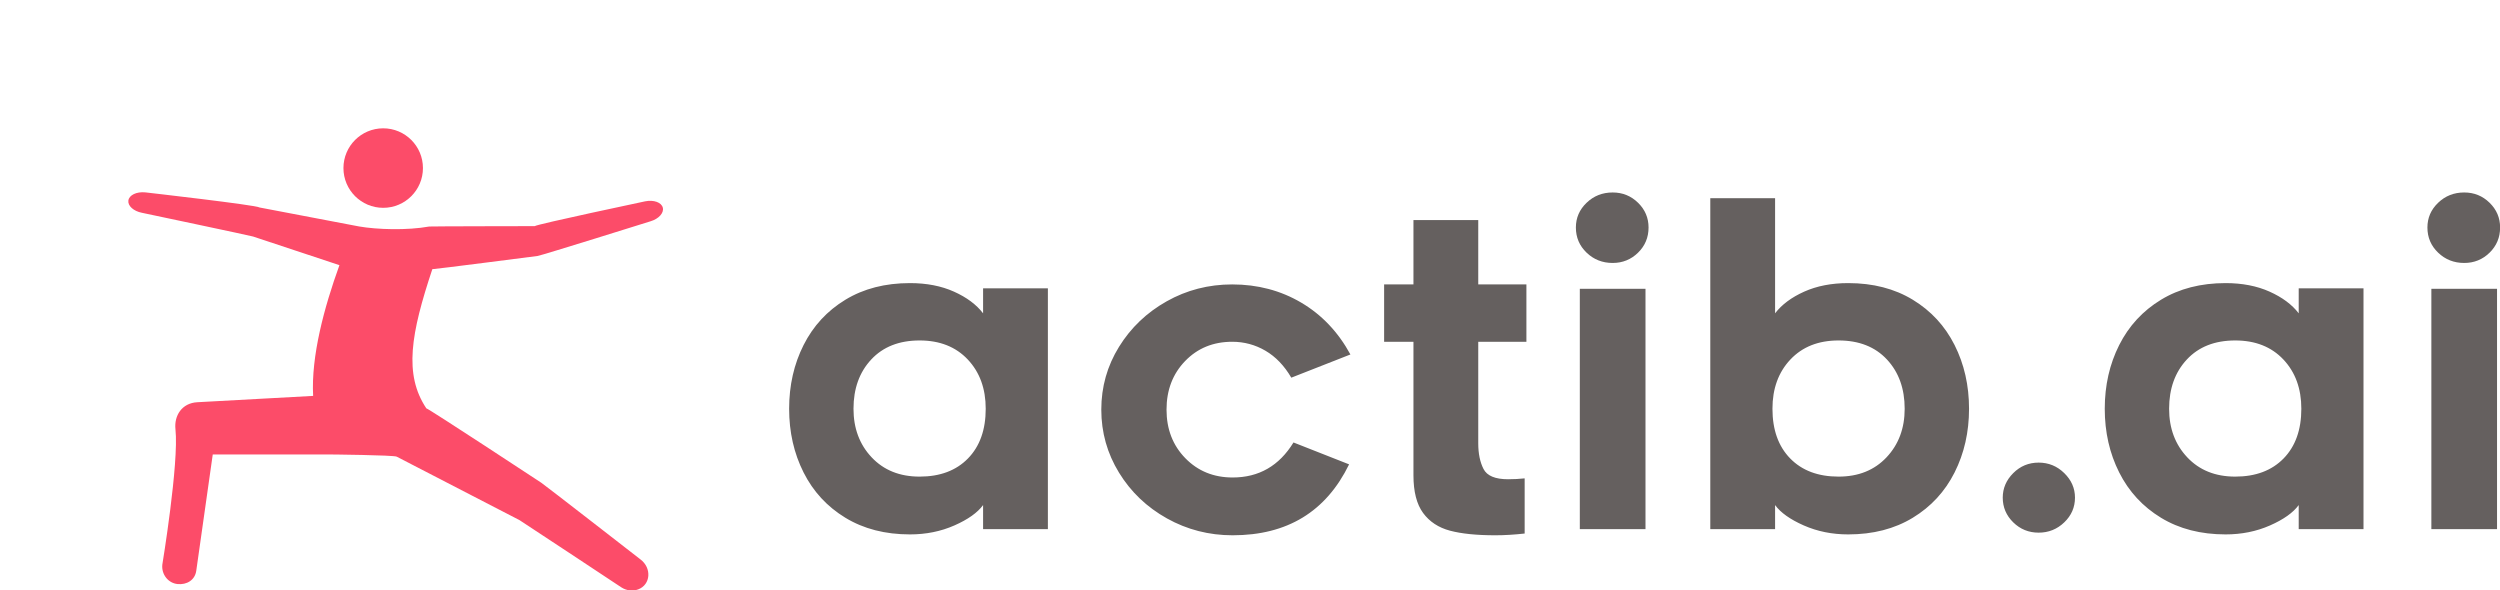 <svg xmlns:xlink="http://www.w3.org/1999/xlink" xmlns="http://www.w3.org/2000/svg" viewBox="0 0 389.667 92.032" preserveAspectRatio="xMidYMid meet" class="css-18azjue" id="cbgebbhf" width="389.667"  height="92.032" ><defs id="SvgjsDefs1021"></defs><g id="SvgjsG1022" featurekey="v37d4h-0" transform="matrix(0.926,0,0,0.926,15.371,9.717)" fill="#FC4C69"><path xmlns="http://www.w3.org/2000/svg" d="M94.97,24.478c-0.215-0.903-1.525-1.378-2.983-1.082c0,0-18.15,3.838-18.583,4.174c0,0-17.558,0.026-17.756,0.065  c-3.733,0.677-8.791,0.514-11.795-0.01c0,0-16.695-3.186-16.761-3.194c-0.489-0.408-19.221-2.542-19.221-2.542  c-1.48-0.15-2.737,0.452-2.862,1.372c-0.121,0.894,0.871,1.788,2.287,2.063c0,0,18.269,3.851,18.705,3.995l14.535,4.819  c-2.58,7.137-4.785,15.331-4.427,22.006l-19.493,1.065c-2.614,0.143-3.924,2.267-3.68,4.554c0.608,5.693-2.213,22.795-2.213,22.795  c-0.16,1.646,0.993,3.105,2.576,3.258c1.534,0.149,2.918-0.655,3.139-2.243L19.212,66h19.402c0.425,0,11.052,0.107,11.56,0.372  L70.85,77.06c0.222,0.116,17.119,11.3,17.119,11.3c0.874,0.573,1.942,0.692,2.85,0.354c2.115-0.786,2.319-3.609,0.367-5.061  c0,0-16.046-12.471-16.672-12.887c0,0-18.947-12.469-19.355-12.528c-3.817-5.728-2.588-12.607,1.012-23.422  c0.255,0.032,17.717-2.224,17.717-2.224c0.645-0.085,19.009-5.836,19.009-5.836C94.28,26.343,95.178,25.355,94.97,24.478z" fill="#FC4C69"></path><circle xmlns="http://www.w3.org/2000/svg" cx="47.901" cy="17.797" r="6.691" fill="#FC4C69"></circle></g><g id="SvgjsG1023" featurekey="UxBHKT-0" transform="matrix(3.412,0,0,3.412,120.066,14.237)" fill="#65605F"><path d="M9.72 18.9 q-0.38 0.52 -1.31 0.93 t-2.03 0.41 q-1.7 0 -2.95 -0.76 t-1.91 -2.07 t-0.66 -2.91 t0.66 -2.91 t1.91 -2.07 t2.95 -0.76 q1.14 0 2.01 0.39 t1.33 0.99 l0 -1.14 l2.96 0 l0 11 l-2.96 0 l0 -1.1 z M9.02 12.25 q-0.82 -0.87 -2.2 -0.87 q-1.4 0 -2.21 0.87 t-0.81 2.25 q0 1.34 0.83 2.22 t2.19 0.88 q1.4 0 2.21 -0.83 t0.81 -2.27 q0 -1.38 -0.82 -2.25 z M18.12 19.51 q-1.38 -0.77 -2.19 -2.09 t-0.81 -2.88 t0.81 -2.87 t2.18 -2.08 t2.99 -0.77 q1.74 0 3.15 0.83 t2.25 2.37 l-2.7 1.06 q-0.48 -0.82 -1.18 -1.23 t-1.52 -0.41 q-1.3 0 -2.15 0.88 t-0.85 2.22 t0.86 2.22 t2.16 0.88 q1.8 0 2.78 -1.6 l2.54 1 q-1.58 3.24 -5.32 3.24 q-1.62 0 -3 -0.77 z M32.34 16.08 q0 0.7 0.24 1.17 t1.12 0.47 q0.4 0 0.76 -0.04 l0 2.52 q-0.72 0.08 -1.34 0.08 q-1.28 0 -2.07 -0.21 t-1.23 -0.81 t-0.44 -1.72 l0 -6.1 l-1.34 0 l0 -2.62 l1.34 0 l0 -2.94 l2.96 0 l0 2.94 l2.2 0 l0 2.62 l-2.2 0 l0 4.64 z M39.64 7.37 q-0.48 0.47 -1.16 0.47 q-0.7 0 -1.19 -0.47 t-0.49 -1.15 q0 -0.66 0.49 -1.13 t1.19 -0.47 q0.68 0 1.16 0.47 t0.48 1.13 q0 0.68 -0.48 1.15 z M36.98 9.02 l3 0 l0 10.98 l-3 0 l0 -10.98 z M42.94 20 l0 -15.12 l2.96 0 l0 5.26 q0.46 -0.6 1.33 -0.99 t2.01 -0.39 q1.7 0 2.95 0.76 t1.91 2.07 t0.66 2.91 t-0.66 2.91 t-1.91 2.07 t-2.95 0.76 q-1.1 0 -2.03 -0.41 t-1.31 -0.93 l0 1.1 l-2.96 0 z M46.59 16.77 q0.81 0.83 2.21 0.83 q1.36 0 2.19 -0.88 t0.83 -2.22 q0 -1.38 -0.81 -2.25 t-2.21 -0.87 q-1.38 0 -2.2 0.87 t-0.82 2.25 q0 1.44 0.81 2.27 z M59.11 19.69 q-0.49 0.47 -1.17 0.47 t-1.16 -0.47 t-0.48 -1.13 q0 -0.64 0.48 -1.12 t1.16 -0.48 t1.17 0.48 t0.49 1.12 q0 0.66 -0.49 1.13 z M69.82 18.9 q-0.38 0.52 -1.31 0.93 t-2.03 0.41 q-1.7 0 -2.95 -0.76 t-1.91 -2.07 t-0.66 -2.91 t0.66 -2.91 t1.91 -2.07 t2.95 -0.76 q1.14 0 2.01 0.39 t1.33 0.99 l0 -1.14 l2.96 0 l0 11 l-2.96 0 l0 -1.1 z M69.12 12.25 q-0.82 -0.87 -2.2 -0.87 q-1.4 0 -2.21 0.87 t-0.81 2.25 q0 1.34 0.83 2.22 t2.19 0.88 q1.4 0 2.21 -0.83 t0.81 -2.27 q0 -1.38 -0.82 -2.25 z M78.54 7.37 q-0.48 0.47 -1.16 0.47 q-0.7 0 -1.19 -0.47 t-0.49 -1.15 q0 -0.66 0.49 -1.13 t1.19 -0.47 q0.68 0 1.16 0.47 t0.48 1.13 q0 0.68 -0.48 1.15 z M75.88 9.02 l3 0 l0 10.98 l-3 0 l0 -10.98 z" fill="#65605F"></path></g></svg>